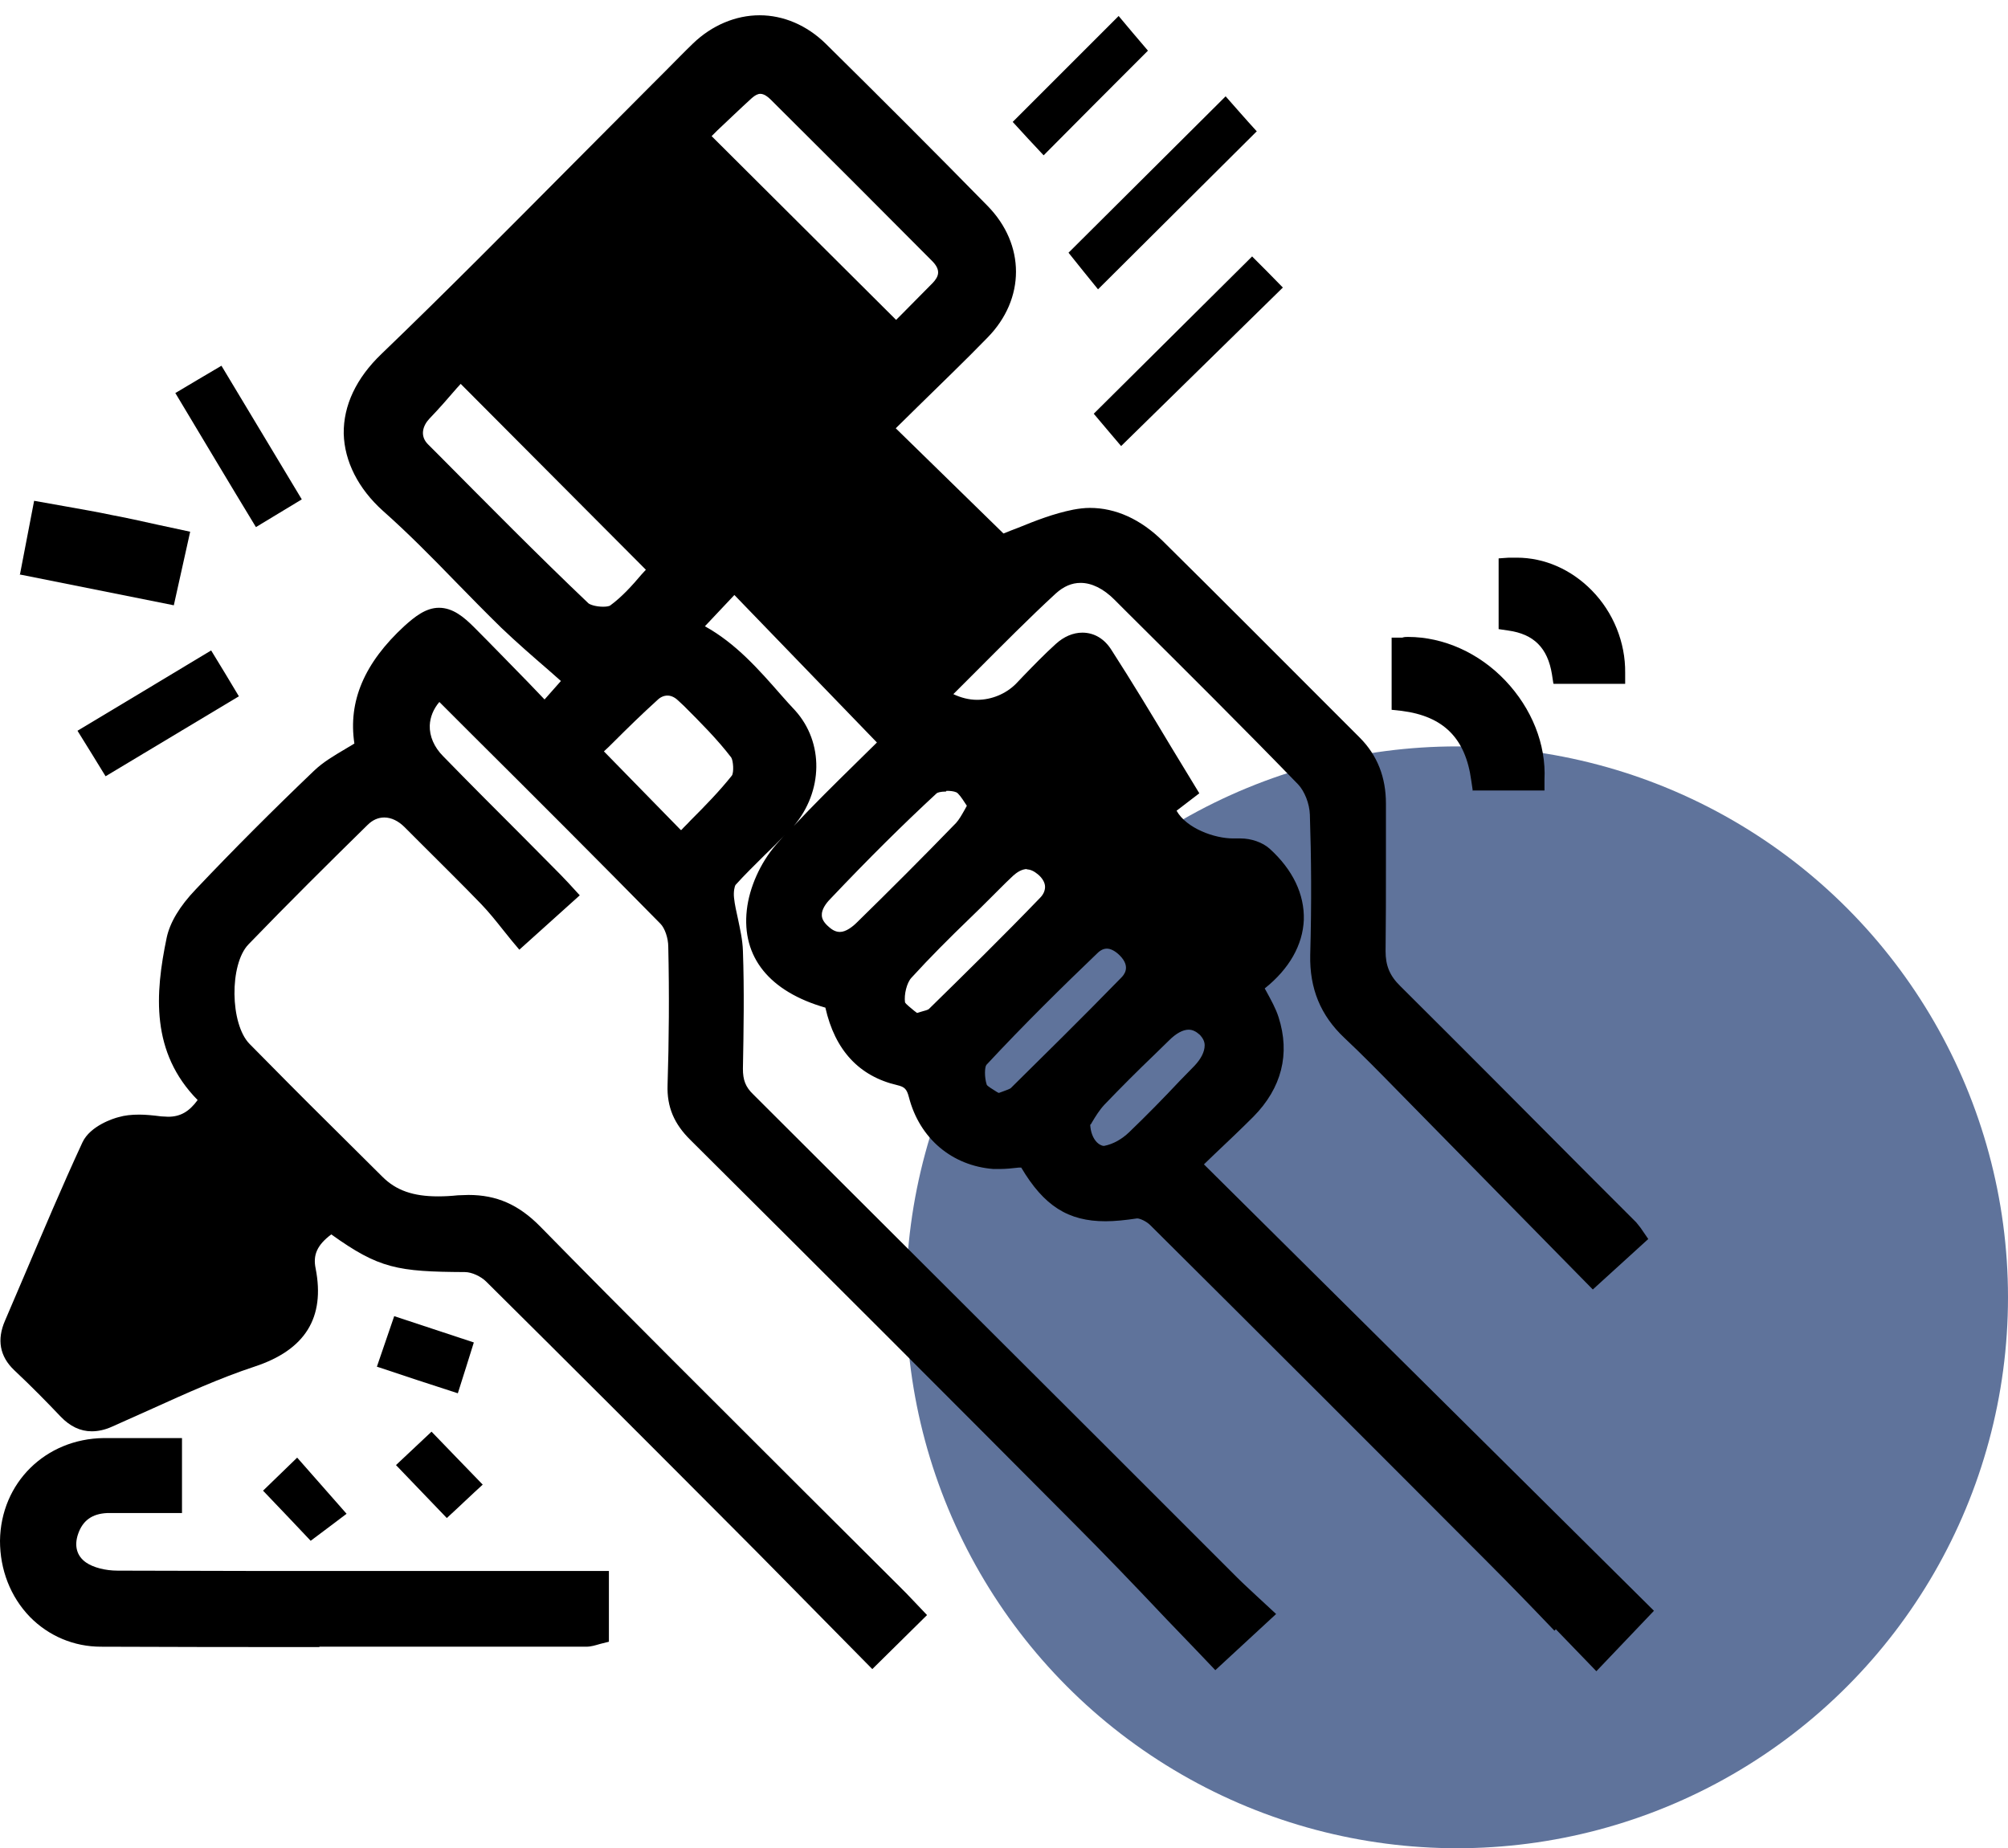 <svg xmlns="http://www.w3.org/2000/svg" id="Layer_2" viewBox="0 0 56.49 52"><defs><style>      .cls-1, .cls-2 {        stroke-width: 0px;      }      .cls-2 {        fill: #5f739b;      }    </style></defs><g id="Layer_1-2"><g><circle class="cls-2" cx="40.99" cy="36.5" r="15.5"></circle><g><path class="cls-1" d="M25.65,45.47c-.38.38-.71.7-1.1,1.08-1.21-1.22-2.41-2.45-3.62-3.67-2.33-2.34-4.67-4.69-7.02-7.01-.2-.2-.54-.36-.82-.36-1.9-.01-2.33-.08-3.75-1.13-.51.33-.89.73-.76,1.41.25,1.27-.26,1.98-1.51,2.4-1.38.46-2.7,1.12-4.04,1.7-.42.18-.77.14-1.09-.2-.43-.45-.87-.89-1.32-1.32-.32-.31-.36-.65-.19-1.04.72-1.67,1.41-3.36,2.17-5.01.12-.26.52-.46.82-.54.34-.09.72-.06,1.08-.01.67.1,1.1-.21,1.44-.76-.02-.05-.02-.11-.06-.15-1.31-1.25-1.2-2.81-.87-4.37.09-.44.42-.87.74-1.21,1.08-1.13,2.18-2.24,3.31-3.32.35-.34.82-.55,1.27-.85-.28-1.29.3-2.33,1.27-3.23.61-.57.92-.58,1.52.03.73.74,1.45,1.49,2.21,2.27.36-.4.67-.74.9-1.01-.62-.55-1.29-1.09-1.91-1.69-1.12-1.09-2.17-2.26-3.34-3.3-1.15-1.02-1.48-2.55-.03-3.95,2.58-2.49,5.09-5.06,7.63-7.6.38-.38.76-.77,1.15-1.15.98-.94,2.32-.95,3.28,0,1.53,1.51,3.04,3.02,4.55,4.55.96.97.96,2.29,0,3.27-.92.94-1.88,1.85-2.81,2.76,1.2,1.17,2.33,2.28,3.4,3.33.65-.23,1.35-.58,2.09-.72.85-.16,1.63.19,2.24.8,1.86,1.83,3.69,3.68,5.53,5.52.44.45.65.99.65,1.63-.01,1.38.01,2.77-.01,4.15,0,.5.16.87.51,1.22,2.22,2.2,4.42,4.42,6.63,6.64.04.04.07.09.15.21-.34.31-.69.63-1.13,1.03-1.64-1.68-3.3-3.36-4.95-5.05-.6-.61-1.2-1.24-1.83-1.83-.61-.57-.88-1.25-.86-2.09.03-1.32.04-2.65-.01-3.97-.01-.36-.17-.8-.42-1.06-1.7-1.76-3.44-3.48-5.18-5.2-.67-.67-1.46-.76-2.09-.18-1.08,1.01-2.11,2.07-3.17,3.11.74.62,1.83.54,2.49-.12.36-.37.72-.75,1.11-1.1.39-.35.83-.31,1.09.1.8,1.24,1.54,2.52,2.31,3.79-.24.19-.43.33-.6.47.22.85,1.44,1.25,2.11,1.19.22-.02.52.06.68.21,1.2,1.09,1.12,2.47-.16,3.47-.06.05-.14.08-.19.11.19.38.4.69.5,1.02.31.95.06,1.78-.64,2.48-.52.52-1.07,1.03-1.62,1.56,4.25,4.22,8.44,8.37,12.68,12.58-.45.47-.77.8-1.19,1.24-.96-.99-1.86-1.95-2.79-2.88-3.16-3.17-6.32-6.33-9.49-9.48-.16-.16-.45-.31-.64-.28-1.56.24-2.28-.08-3.04-1.45-.3.02-.61.09-.92.06-1.03-.08-1.83-.76-2.1-1.78-.09-.33-.22-.49-.56-.57-1.12-.26-1.63-1.08-1.82-2.13-1.51-.38-2.31-1.21-2.17-2.46.06-.57.35-1.21.74-1.64.98-1.11,2.06-2.12,3.04-3.1-1.49-1.54-2.97-3.07-4.45-4.61-.47.5-.9.96-1.34,1.43,1.19.51,1.97,1.55,2.82,2.49.76.84.66,2.07-.12,2.91-.5.54-1.06,1.04-1.55,1.59-.12.13-.14.41-.11.61.06.49.23.98.25,1.47.04,1.1.02,2.2,0,3.31,0,.39.1.67.38.95,4.55,4.53,9.08,9.07,13.62,13.6.27.27.55.52.85.79-.41.38-.75.7-1.23,1.14-1.23-1.29-2.49-2.63-3.79-3.94-3.58-3.6-7.17-7.18-10.76-10.76-.38-.38-.57-.77-.55-1.32.04-1.3.05-2.6.02-3.91,0-.29-.11-.67-.31-.87-2.09-2.13-4.21-4.24-6.33-6.35-.04-.04-.11-.05-.16-.07-.69.61-.74,1.49-.08,2.16,1.09,1.12,2.2,2.22,3.31,3.33.1.1.19.2.31.34-.37.33-.72.64-1.22,1.1-.26-.31-.55-.7-.88-1.04-.71-.74-1.44-1.45-2.17-2.17-.45-.45-1.04-.49-1.48-.06-1.13,1.11-2.26,2.22-3.36,3.36-.66.68-.63,2.56.03,3.24,1.23,1.26,2.5,2.49,3.74,3.75.67.67,1.53.68,2.36.61.85-.07,1.46.16,2.07.79,3.34,3.4,6.74,6.76,10.11,10.14.18.18.36.37.55.57ZM18.59,16.03c-1.88-1.89-3.72-3.73-5.66-5.68-.34.39-.7.82-1.09,1.22-.33.35-.38.81-.04,1.16,1.49,1.51,2.98,3.02,4.51,4.48.2.19.79.26,1,.1.51-.36.9-.89,1.26-1.27ZM25.2,9.45c.42-.43.85-.85,1.26-1.28.34-.36.3-.73-.03-1.06-1.51-1.52-3.02-3.03-4.54-4.54-.3-.29-.64-.34-.96-.05-.47.43-.93.87-1.37,1.29,1.91,1.9,3.75,3.74,5.65,5.63ZM19.17,23.8c.57-.59,1.17-1.15,1.67-1.78.15-.19.13-.69-.02-.89-.44-.59-.98-1.1-1.5-1.63-.31-.31-.71-.32-1.03-.04-.61.54-1.18,1.13-1.73,1.67.89.91,1.71,1.75,2.61,2.67ZM25.75,28.85c.3-.11.5-.12.62-.24,1.06-1.03,2.11-2.07,3.14-3.14.34-.36.28-.8-.08-1.12-.36-.32-.77-.28-1.14.05-.21.19-.4.39-.6.59-.76.76-1.55,1.5-2.28,2.3-.2.22-.3.65-.25.95.04.23.39.42.58.6ZM27.56,22.67c-.2-.25-.34-.57-.57-.66-.25-.09-.69-.09-.86.07-1.03.96-2.03,1.97-3.01,2.99-.45.47-.42.9-.03,1.25.37.33.77.3,1.22-.14.94-.93,1.87-1.86,2.79-2.8.17-.17.27-.42.45-.71ZM28.07,31.1c.26-.11.48-.15.61-.27,1.04-1.02,2.08-2.05,3.09-3.1.33-.34.28-.74-.05-1.07-.33-.33-.74-.39-1.07-.06-1.06,1.03-2.12,2.07-3.13,3.15-.16.17-.15.62-.06.88.07.21.39.33.6.48ZM30.35,31.55c0,.64.39,1.08.82.99.29-.06.59-.25.81-.46.64-.6,1.24-1.25,1.85-1.88.45-.46.5-.98.15-1.31-.38-.36-.84-.31-1.32.15-.61.6-1.24,1.19-1.83,1.81-.22.23-.38.54-.48.69ZM2.74,36.1c-.05.05-.11.11-.16.16.35.34.7.69,1.05,1.03.07-.07.13-.14.2-.2-.36-.33-.72-.66-1.09-.99Z"></path><path class="cls-1" d="M4.8,40.77v1.48c-.62,0-1.22-.02-1.81,0-.52.03-.91.27-1.09.79-.17.48-.03.92.35,1.18.29.2.7.28,1.06.28,4.23.02,8.45.01,12.68.01.26,0,.52,0,.83,0v1.43c-.08.02-.2.07-.33.07-4.55,0-9.09.02-13.64,0-1.45,0-2.55-1.21-2.53-2.66.02-1.45,1.14-2.56,2.61-2.58.62,0,1.23,0,1.88,0Z"></path><path class="cls-1" d="M35.35,3.7c-1.46,1.45-2.93,2.92-4.46,4.44-.26-.32-.56-.69-.83-1.03,1.4-1.39,2.89-2.88,4.42-4.4.25.28.55.63.88.99Z"></path><path class="cls-1" d="M35.23,7.22c.28.28.59.59.86.87-1.51,1.48-3,2.94-4.55,4.46-.19-.22-.49-.58-.77-.91,1.44-1.43,2.92-2.9,4.46-4.43Z"></path><path class="cls-1" d="M43.15,21.92h-1.44c-.17-1.29-.88-2.06-2.24-2.23v-1.45c1.95-.1,3.77,1.72,3.68,3.68Z"></path><path class="cls-1" d="M4.93,11.06c.45-.27.86-.51,1.3-.77.76,1.27,1.5,2.49,2.26,3.76-.44.27-.85.51-1.29.78-.76-1.25-1.48-2.46-2.26-3.76Z"></path><path class="cls-1" d="M5.94,18.3c.28.46.52.85.78,1.29-1.25.75-2.48,1.49-3.75,2.25-.26-.43-.5-.81-.79-1.28,1.24-.74,2.46-1.48,3.76-2.26Z"></path><path class="cls-1" d="M32.29,1.43c-.96.96-1.93,1.93-2.93,2.94-.29-.31-.6-.64-.87-.94.97-.97,1.95-1.95,2.98-2.98.23.28.54.64.82.97Z"></path><path class="cls-1" d="M.93,15.92c.1-.51.19-.96.28-1.46.66.12,1.27.22,1.88.34.61.12,1.21.26,1.9.4-.11.48-.21.94-.32,1.46-1.25-.25-2.46-.49-3.74-.75Z"></path><path class="cls-1" d="M45.39,18.92h-1.43c-.14-.84-.6-1.37-1.5-1.49v-1.42c1.55-.12,2.95,1.25,2.93,2.91Z"></path><path class="cls-1" d="M10.6,38.46c.17-.5.32-.93.49-1.43.74.24,1.44.48,2.24.74-.15.48-.29.93-.45,1.43-.77-.25-1.48-.48-2.28-.75Z"></path><path class="cls-1" d="M12.57,42.71c-.46-.48-.92-.96-1.43-1.49.3-.28.64-.6,1-.94.46.48.93.96,1.44,1.49-.32.29-.66.62-1.01.94Z"></path><g><path class="cls-1" d="M43.73,45.88c-.63-.66-1.25-1.3-1.88-1.93-3.16-3.17-6.32-6.33-9.49-9.48-.11-.11-.29-.19-.37-.19-.34.05-.63.08-.89.08-1.05,0-1.73-.43-2.37-1.51-.02,0-.05,0-.07,0-.18.02-.36.04-.54.04-.06,0-.11,0-.17,0-1.17-.09-2.08-.86-2.38-2.02-.06-.23-.12-.29-.33-.34-1.07-.25-1.75-.98-2.02-2.18-1.57-.45-2.36-1.42-2.21-2.75.07-.63.38-1.32.81-1.82.09-.1.18-.21.28-.31-.19.2-.38.39-.58.58-.28.28-.57.56-.83.85-.02.03-.06.18-.04.36.02.2.07.4.11.59.06.29.13.59.14.9.04,1.12.02,2.25,0,3.32,0,.31.07.51.29.72,3.26,3.25,6.52,6.51,9.78,9.76l3.84,3.84c.18.18.36.34.55.52l.54.5-1.71,1.58s-.98-1.03-1.37-1.43c-.85-.9-1.74-1.83-2.63-2.72-3.35-3.37-6.87-6.89-10.76-10.76-.47-.46-.67-.94-.65-1.55.04-1.25.05-2.56.02-3.89,0-.25-.1-.53-.22-.65-1.76-1.79-3.53-3.56-5.31-5.33l-.91-.91c-.17.2-.26.43-.27.66-.01.3.12.61.38.87.74.76,1.49,1.51,2.24,2.26l1.06,1.07c.07.07.13.14.21.22l.33.36-1.7,1.53-.21-.25c-.08-.1-.16-.2-.25-.31-.19-.24-.39-.49-.61-.72-.56-.58-1.13-1.14-1.7-1.71l-.46-.46c-.17-.17-.37-.27-.57-.27-.17,0-.33.07-.47.21-1.08,1.06-2.24,2.21-3.35,3.36-.54.56-.52,2.24.03,2.8.74.75,1.48,1.5,2.23,2.24.5.5,1.01,1,1.51,1.5.38.38.86.55,1.56.55.19,0,.37-.01.56-.03.1,0,.2-.01.3-.01.79,0,1.41.27,2.02.89,2.45,2.5,4.98,5.01,7.41,7.44l2.7,2.69c.13.13.25.25.38.39l.39.41-1.54,1.52-1.39-1.41c-.82-.83-1.63-1.66-2.45-2.48-2.33-2.34-4.67-4.68-7.02-7.01-.15-.15-.41-.27-.6-.27-1.9-.01-2.42-.1-3.76-1.06-.4.3-.52.58-.44.96.27,1.38-.29,2.29-1.72,2.76-.97.32-1.94.76-2.87,1.18-.38.17-.76.34-1.14.51-.2.09-.39.13-.57.13-.32,0-.61-.14-.87-.41-.39-.41-.81-.84-1.31-1.31-.41-.39-.49-.86-.26-1.39l.56-1.31c.52-1.22,1.05-2.48,1.62-3.71.22-.47.89-.68,1.02-.71.17-.05.36-.07.58-.07.18,0,.38.02.62.05.07,0,.13.01.19.01.34,0,.59-.14.83-.47-1.32-1.34-1.2-2.99-.87-4.57.09-.42.36-.88.82-1.36,1.06-1.12,2.18-2.24,3.32-3.33.26-.25.57-.43.89-.62.08-.05.17-.1.25-.15-.18-1.19.28-2.27,1.41-3.31.29-.26.6-.51.97-.51.39,0,.7.26.99.55.51.51,1.01,1.03,1.53,1.56l.45.47.46-.52c-.11-.1-.23-.2-.34-.3-.44-.38-.9-.78-1.34-1.2-.44-.43-.87-.87-1.3-1.31-.65-.67-1.33-1.36-2.03-1.98-.69-.62-1.08-1.39-1.1-2.17-.01-.79.35-1.56,1.06-2.24,1.82-1.75,3.63-3.58,5.38-5.34.75-.75,1.49-1.5,2.24-2.25l.38-.38c.26-.26.51-.52.77-.77.53-.51,1.2-.79,1.87-.79s1.33.28,1.86.8c1.56,1.54,3.09,3.07,4.55,4.56,1.07,1.09,1.07,2.62,0,3.71-.64.66-1.31,1.3-1.96,1.94l-.62.61,3.03,2.96c.13-.05.27-.11.41-.16.49-.2,1-.4,1.55-.51.16-.03.32-.05.47-.05.73,0,1.43.32,2.05.93,1.66,1.64,3.3,3.29,4.95,4.94l.59.59c.5.5.74,1.12.74,1.86,0,.56,0,1.13,0,1.69,0,.82,0,1.64-.01,2.46,0,.4.11.69.42.99,1.77,1.76,3.53,3.53,5.29,5.3l1.34,1.34s.08.1.12.15l.22.32-1.56,1.42-5.53-5.63c-.47-.48-.96-.98-1.46-1.45-.67-.63-.98-1.39-.96-2.33.04-1.46.03-2.75-.01-3.95-.01-.31-.15-.66-.33-.85-1.58-1.63-3.22-3.26-4.8-4.83l-.37-.37c-.31-.31-.64-.47-.95-.47-.25,0-.48.1-.7.3-.76.7-1.5,1.45-2.22,2.17-.22.22-.44.44-.66.66.21.1.44.16.67.16.41,0,.81-.17,1.09-.45l.2-.21c.3-.31.6-.62.92-.91.23-.21.49-.32.75-.32.33,0,.62.17.82.49.58.9,1.14,1.83,1.68,2.73l.79,1.3-.64.49c.28.5,1.07.78,1.59.78.04,0,.17,0,.21,0,.3,0,.62.11.82.29.65.59.98,1.28.96,2-.03.71-.41,1.38-1.1,1.93.02.03.03.06.05.09.13.24.26.47.34.72.33,1.03.09,1.99-.71,2.8-.36.36-.73.71-1.11,1.07l-.28.27,12.66,12.56-1.62,1.7-1.14-1.18ZM30.67,31.64c.01.21.08.39.19.5.04.04.12.1.2.1.26-.05.5-.19.7-.38.49-.47.97-.96,1.43-1.45l.41-.42c.19-.2.29-.4.29-.58,0-.11-.05-.2-.13-.29-.11-.1-.21-.15-.32-.15-.16,0-.35.1-.55.3l-.41.4c-.48.46-.95.93-1.41,1.41-.14.15-.25.33-.34.48-.02.03-.03.06-.05.08ZM31.14,26.69c-.09,0-.18.04-.27.13-.95.91-2.06,2-3.12,3.14-.05.06-.06.35.01.56.02.04.17.13.25.18.03.02.06.04.09.05.04-.01.07-.03.11-.04.1-.04.21-.07.24-.11.85-.84,1.97-1.94,3.09-3.09.07-.07.29-.3-.04-.63-.12-.12-.25-.19-.36-.19ZM28.9,24.45c-.16,0-.3.1-.4.19-.14.13-.27.26-.4.39l-.19.19c-.21.21-.42.42-.64.63-.55.53-1.11,1.09-1.63,1.66-.13.14-.21.47-.18.69.02.05.18.17.26.24.03.02.05.04.08.06.04-.01.09-.03.13-.04.08-.02.18-.05.2-.07,1.01-.99,2.09-2.05,3.13-3.13.1-.1.14-.21.14-.31,0-.12-.08-.25-.2-.35-.11-.09-.21-.14-.32-.14ZM26.61,22.27c-.15,0-.24.03-.26.05-.93.86-1.91,1.83-2.99,2.97-.12.12-.25.3-.24.46,0,.11.07.22.2.33.11.1.21.14.31.14.17,0,.36-.15.48-.27.94-.92,1.87-1.85,2.79-2.8.08-.09.15-.21.24-.37.02-.04.04-.07.06-.11-.02-.03-.04-.06-.06-.09-.07-.11-.18-.27-.24-.29-.07-.03-.17-.04-.27-.04ZM19.17,23.35c.08-.09.17-.17.25-.26.42-.42.82-.83,1.17-1.27.06-.09.04-.42-.02-.51-.39-.51-.87-.99-1.33-1.45l-.15-.14c-.07-.07-.18-.15-.31-.15-.1,0-.2.04-.29.13-.42.38-.83.78-1.23,1.18-.09.09-.18.18-.27.26l2.16,2.21ZM19.83,17.62c.87.48,1.52,1.22,2.15,1.94.13.15.26.29.39.43.81.9.79,2.27-.04,3.25.56-.6,1.14-1.17,1.71-1.73.21-.21.42-.41.63-.62l-4.01-4.15-.82.87ZM12.86,10.91c-.25.29-.51.59-.78.87-.18.19-.28.48-.04.72l.3.3c1.37,1.38,2.78,2.81,4.21,4.17.04.04.21.1.42.1.11,0,.17-.02.19-.03.33-.24.62-.56.89-.88.04-.04.08-.09.12-.13l-5.21-5.23-.09.1ZM25.2,9.01l.15-.15c.3-.3.59-.6.89-.9.17-.18.24-.36-.02-.62-1.51-1.52-3.02-3.03-4.54-4.54-.07-.07-.18-.16-.29-.16-.07,0-.15.04-.24.12-.33.3-.65.61-.97.91l-.16.16,5.2,5.18Z"></path><path class="cls-1" d="M8.98,46.34c-2.05,0-4.09,0-6.14-.01-.76,0-1.47-.3-2-.84C.29,44.92,0,44.16,0,43.35c.02-1.63,1.28-2.87,2.92-2.89.23,0,.46,0,.7,0h1.5v2.11h-1.42c-.23,0-.46,0-.69,0-.42.02-.68.21-.81.58-.12.34-.04.63.22.81.2.14.54.23.89.23,2.44.01,4.88.01,7.31.01h6.51s0,1.99,0,1.99l-.24.06c-.14.04-.26.08-.4.08h-7.5Z"></path><polygon class="cls-1"></polygon><polygon class="cls-1"></polygon><path class="cls-1" d="M41.43,22.23l-.04-.27c-.16-1.19-.78-1.81-1.96-1.96l-.28-.03v-2.03h.3c.05-.02.11-.02.16-.02,1,0,2,.45,2.74,1.23.74.78,1.15,1.79,1.1,2.79v.3h-2.03Z"></path><polygon class="cls-1"></polygon><polygon class="cls-1"></polygon><polygon class="cls-1"></polygon><path class="cls-1" d="M.56,16.17l.4-2.08.9.16c.44.08.86.15,1.28.24.42.08.84.17,1.28.27l.93.2-.46,2.07-4.35-.87Z"></path><path class="cls-1" d="M43.7,19.23l-.04-.26c-.12-.74-.51-1.13-1.23-1.23l-.27-.04v-1.99l.29-.02c.07,0,.15,0,.22,0,.78,0,1.53.33,2.11.92.61.62.95,1.47.94,2.32v.31h-2.01Z"></path><polygon class="cls-1"></polygon><polygon class="cls-1"></polygon><polygon class="cls-1"></polygon></g><path class="cls-1" d="M7.4,41.94c.27-.26.6-.58.96-.93.45.51.89,1.01,1.39,1.58-.26.2-.64.48-1.01.76-.36-.38-.82-.87-1.34-1.41Z"></path></g></g></g></svg>